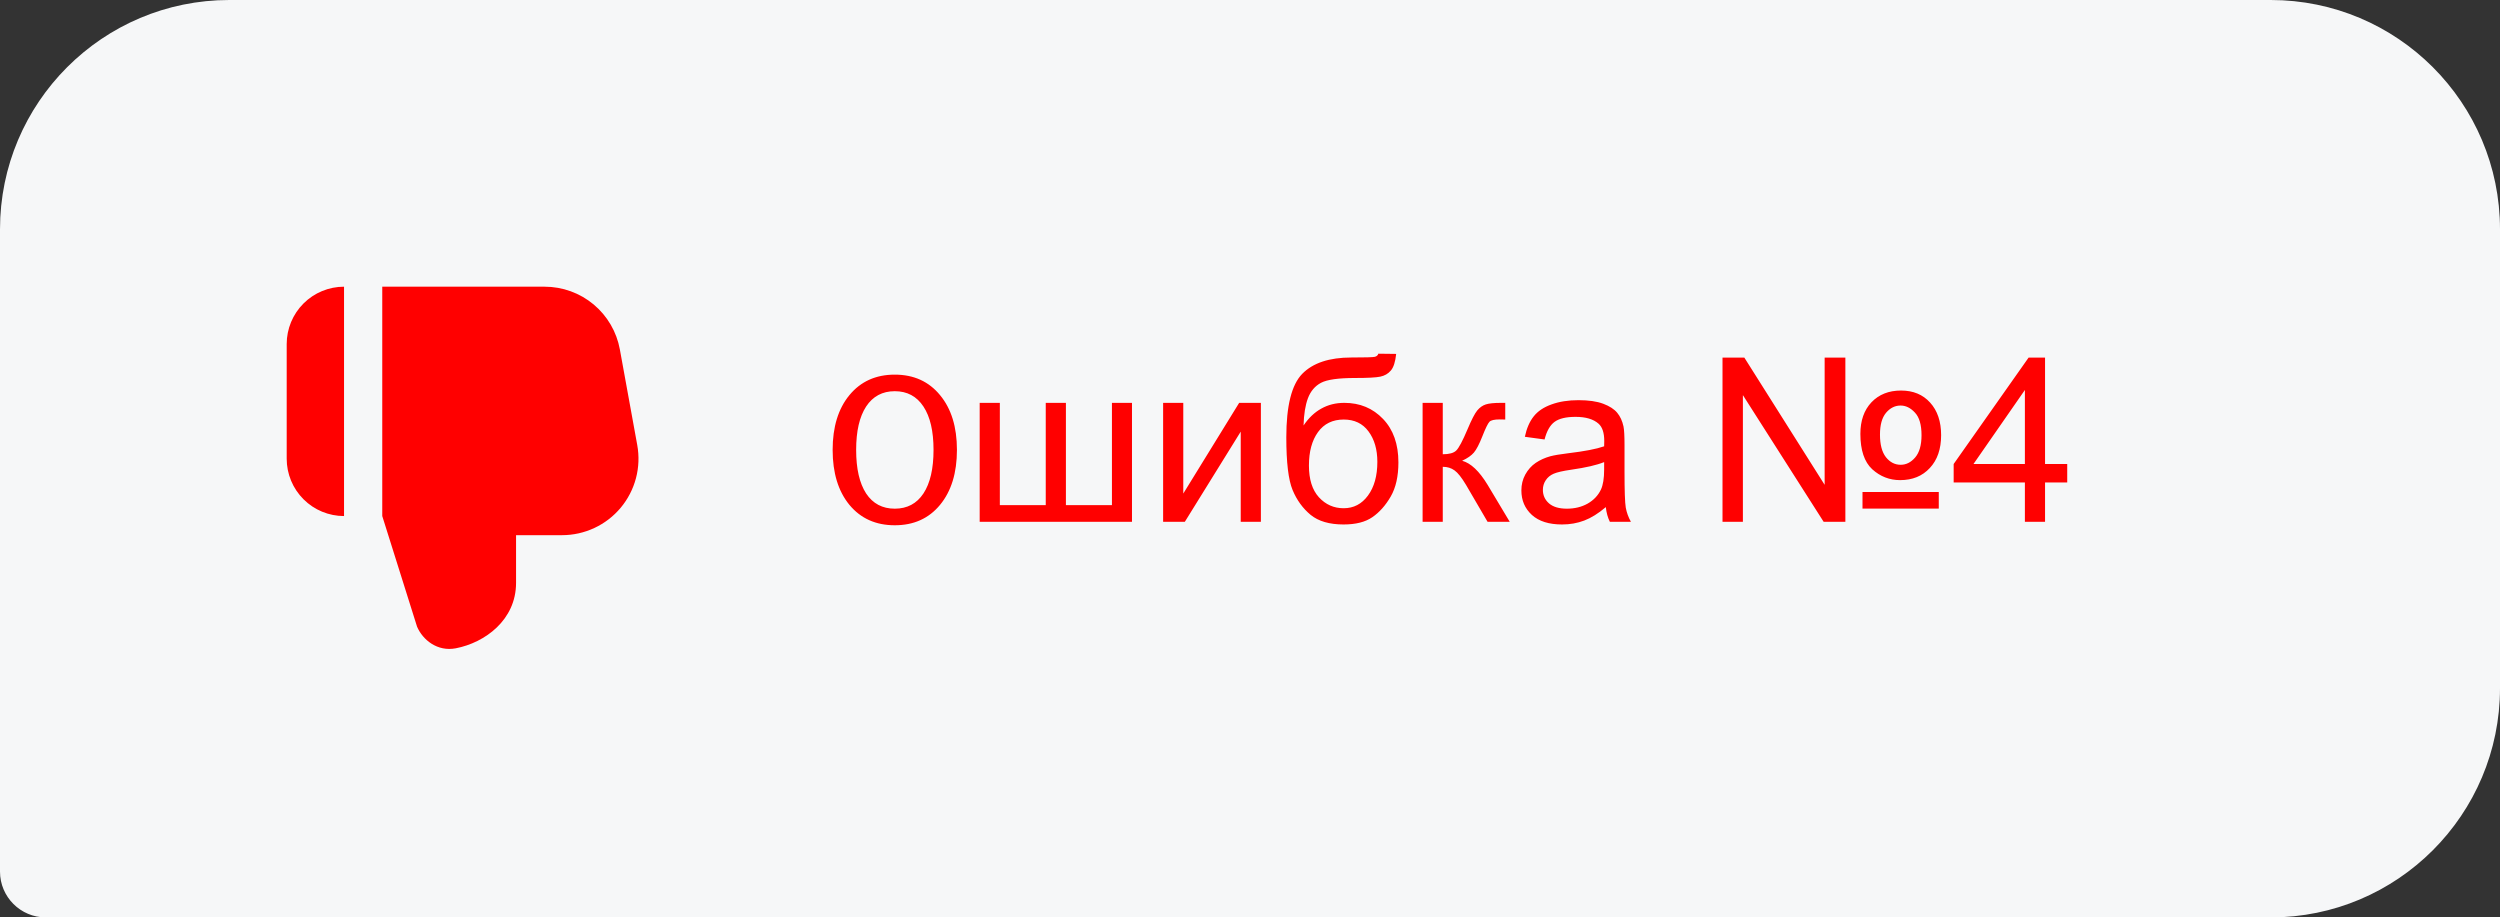 <?xml version="1.0" encoding="UTF-8"?> <svg xmlns="http://www.w3.org/2000/svg" width="218" height="80" viewBox="0 0 218 80" fill="none"><rect x="0" y="0" width="218" height="80" fill="#333333" stroke="none"/><path d="M0 20C0 8.954 8.954 0 20 0H198C209.046 0 218 8.954 218 20V60C218 71.046 209.046 80 198 80H4C1.791 80 0 78.209 0 76V20Z" fill="#F6F7F8"></path><g clip-path="url(#clip0_3028_1147)"><path d="M45 46.667H49.008C49.985 46.667 50.95 46.452 51.834 46.038C52.719 45.625 53.502 45.022 54.128 44.272C54.753 43.522 55.207 42.644 55.456 41.699C55.705 40.755 55.743 39.767 55.568 38.807L54.052 30.473C53.772 28.938 52.963 27.549 51.765 26.549C50.567 25.549 49.056 25 47.495 25H33.333V45L36.368 54.647C36.862 55.797 38.135 56.84 39.742 56.532C42.29 56.042 45 54.055 45 50.833V46.667ZM30 45C28.674 45 27.402 44.473 26.465 43.535C25.527 42.598 25 41.326 25 40V30C25 28.674 25.527 27.402 26.465 26.465C27.402 25.527 28.674 25 30 25V45Z" fill="#FF0000"></path></g><path d="M72.606 39.23C72.606 37.232 73.094 35.64 74.07 34.455C75.053 33.264 76.372 32.668 78.025 32.668C79.679 32.668 80.994 33.264 81.971 34.455C82.954 35.64 83.445 37.232 83.445 39.23C83.445 41.236 82.954 42.834 81.971 44.025C80.994 45.21 79.679 45.803 78.025 45.803C76.372 45.803 75.053 45.21 74.07 44.025C73.094 42.834 72.606 41.236 72.606 39.23ZM74.656 39.23C74.656 40.871 74.946 42.137 75.525 43.029C76.111 43.915 76.945 44.357 78.025 44.357C79.106 44.357 79.939 43.915 80.525 43.029C81.111 42.137 81.404 40.871 81.404 39.23C81.404 37.596 81.111 36.337 80.525 35.451C79.939 34.559 79.106 34.113 78.025 34.113C76.945 34.113 76.111 34.559 75.525 35.451C74.946 36.337 74.656 37.596 74.656 39.23ZM85.428 35.129H87.186V44.045H91.189V35.129H92.947V44.045H96.961V35.129H98.709V45.5H85.428V35.129ZM101.424 35.129H103.182V43.039L108.055 35.129H109.949V45.5H108.191V37.639L103.318 45.5H101.424V35.129ZM120.193 30.842L121.746 30.861C121.674 31.558 121.518 32.043 121.277 32.316C121.043 32.59 120.737 32.766 120.359 32.844C119.988 32.922 119.256 32.961 118.162 32.961C116.71 32.961 115.721 33.101 115.193 33.381C114.666 33.661 114.285 34.11 114.051 34.728C113.823 35.34 113.696 36.132 113.67 37.102C114.113 36.444 114.63 35.953 115.223 35.627C115.815 35.295 116.482 35.129 117.225 35.129C118.585 35.129 119.712 35.598 120.604 36.535C121.495 37.466 121.941 38.729 121.941 40.324C121.941 41.535 121.717 42.528 121.268 43.303C120.818 44.078 120.285 44.676 119.666 45.1C119.054 45.523 118.217 45.734 117.156 45.734C115.926 45.734 114.969 45.454 114.285 44.895C113.602 44.328 113.077 43.605 112.713 42.727C112.348 41.848 112.166 40.318 112.166 38.137C112.166 35.396 112.628 33.55 113.553 32.6C114.484 31.649 115.913 31.174 117.84 31.174C119.038 31.174 119.718 31.154 119.881 31.115C120.044 31.076 120.148 30.985 120.193 30.842ZM120.105 40.275C120.105 39.195 119.848 38.309 119.334 37.619C118.826 36.929 118.107 36.584 117.176 36.584C116.206 36.584 115.457 36.949 114.93 37.678C114.402 38.407 114.139 39.38 114.139 40.598C114.139 41.802 114.428 42.723 115.008 43.361C115.594 43.999 116.313 44.318 117.166 44.318C118.038 44.318 118.745 43.95 119.285 43.215C119.832 42.473 120.105 41.493 120.105 40.275ZM124.051 35.129H125.809V39.611C126.368 39.611 126.759 39.504 126.98 39.289C127.208 39.074 127.54 38.449 127.977 37.414C128.322 36.594 128.602 36.053 128.816 35.793C129.031 35.533 129.279 35.357 129.559 35.266C129.839 35.175 130.288 35.129 130.906 35.129H131.258V36.584L130.77 36.574C130.307 36.574 130.011 36.643 129.881 36.779C129.744 36.922 129.536 37.349 129.256 38.059C128.989 38.736 128.745 39.204 128.523 39.465C128.302 39.725 127.96 39.963 127.498 40.178C128.253 40.38 128.995 41.083 129.725 42.287L131.648 45.5H129.715L127.84 42.287C127.456 41.643 127.12 41.219 126.834 41.018C126.548 40.809 126.206 40.705 125.809 40.705V45.5H124.051V35.129ZM140.027 44.221C139.376 44.774 138.748 45.165 138.143 45.393C137.544 45.62 136.899 45.734 136.209 45.734C135.07 45.734 134.194 45.458 133.582 44.904C132.97 44.344 132.664 43.632 132.664 42.766C132.664 42.258 132.778 41.796 133.006 41.379C133.24 40.956 133.543 40.617 133.914 40.363C134.292 40.109 134.715 39.917 135.184 39.787C135.529 39.696 136.049 39.608 136.746 39.523C138.165 39.354 139.21 39.152 139.881 38.918C139.887 38.677 139.891 38.524 139.891 38.459C139.891 37.743 139.725 37.238 139.393 36.945C138.943 36.548 138.276 36.35 137.391 36.35C136.564 36.35 135.952 36.496 135.555 36.789C135.164 37.075 134.874 37.587 134.686 38.322L132.967 38.088C133.123 37.352 133.38 36.76 133.738 36.31C134.096 35.855 134.614 35.507 135.291 35.266C135.968 35.018 136.753 34.895 137.645 34.895C138.53 34.895 139.249 34.999 139.803 35.207C140.356 35.415 140.763 35.679 141.023 35.998C141.284 36.31 141.466 36.708 141.57 37.19C141.629 37.489 141.658 38.029 141.658 38.81V41.154C141.658 42.788 141.694 43.824 141.766 44.26C141.844 44.69 141.993 45.103 142.215 45.5H140.379C140.197 45.135 140.079 44.709 140.027 44.221ZM139.881 40.295C139.243 40.555 138.286 40.777 137.01 40.959C136.287 41.063 135.776 41.18 135.477 41.31C135.177 41.441 134.946 41.633 134.783 41.887C134.62 42.134 134.539 42.411 134.539 42.717C134.539 43.185 134.715 43.576 135.066 43.889C135.424 44.201 135.945 44.357 136.629 44.357C137.306 44.357 137.908 44.211 138.436 43.918C138.963 43.618 139.35 43.212 139.598 42.697C139.786 42.3 139.881 41.714 139.881 40.94V40.295ZM150.203 31.184H152.107L159.109 42.277V31.184H160.916V45.5H159.021L151.98 34.455V45.5H150.203V31.184ZM162.225 37.834C162.225 36.682 162.547 35.764 163.191 35.08C163.842 34.397 164.702 34.055 165.77 34.055C166.831 34.055 167.677 34.406 168.309 35.109C168.947 35.812 169.266 36.76 169.266 37.951C169.266 39.156 168.937 40.109 168.279 40.812C167.628 41.516 166.766 41.867 165.691 41.867C164.767 41.867 163.956 41.551 163.26 40.92C162.57 40.282 162.225 39.253 162.225 37.834ZM163.934 37.893C163.934 38.765 164.106 39.422 164.451 39.865C164.803 40.308 165.232 40.529 165.74 40.529C166.215 40.529 166.635 40.318 167 39.895C167.371 39.465 167.557 38.817 167.557 37.951C167.557 37.04 167.365 36.382 166.98 35.978C166.603 35.568 166.186 35.363 165.73 35.363C165.242 35.363 164.819 35.575 164.461 35.998C164.109 36.421 163.934 37.053 163.934 37.893ZM162.41 42.902H169.061V44.348H162.41V42.902ZM176.57 45.5V42.072H170.359V40.461L176.893 31.184H178.328V40.461H180.262V42.072H178.328V45.5H176.57ZM176.57 40.461V34.006L172.088 40.461H176.57Z" fill="#FF0000"></path><defs><clipPath id="clip0_3028_1147"><rect width="40" height="40" fill="white" transform="translate(20 20)"></rect></clipPath></defs></svg> 